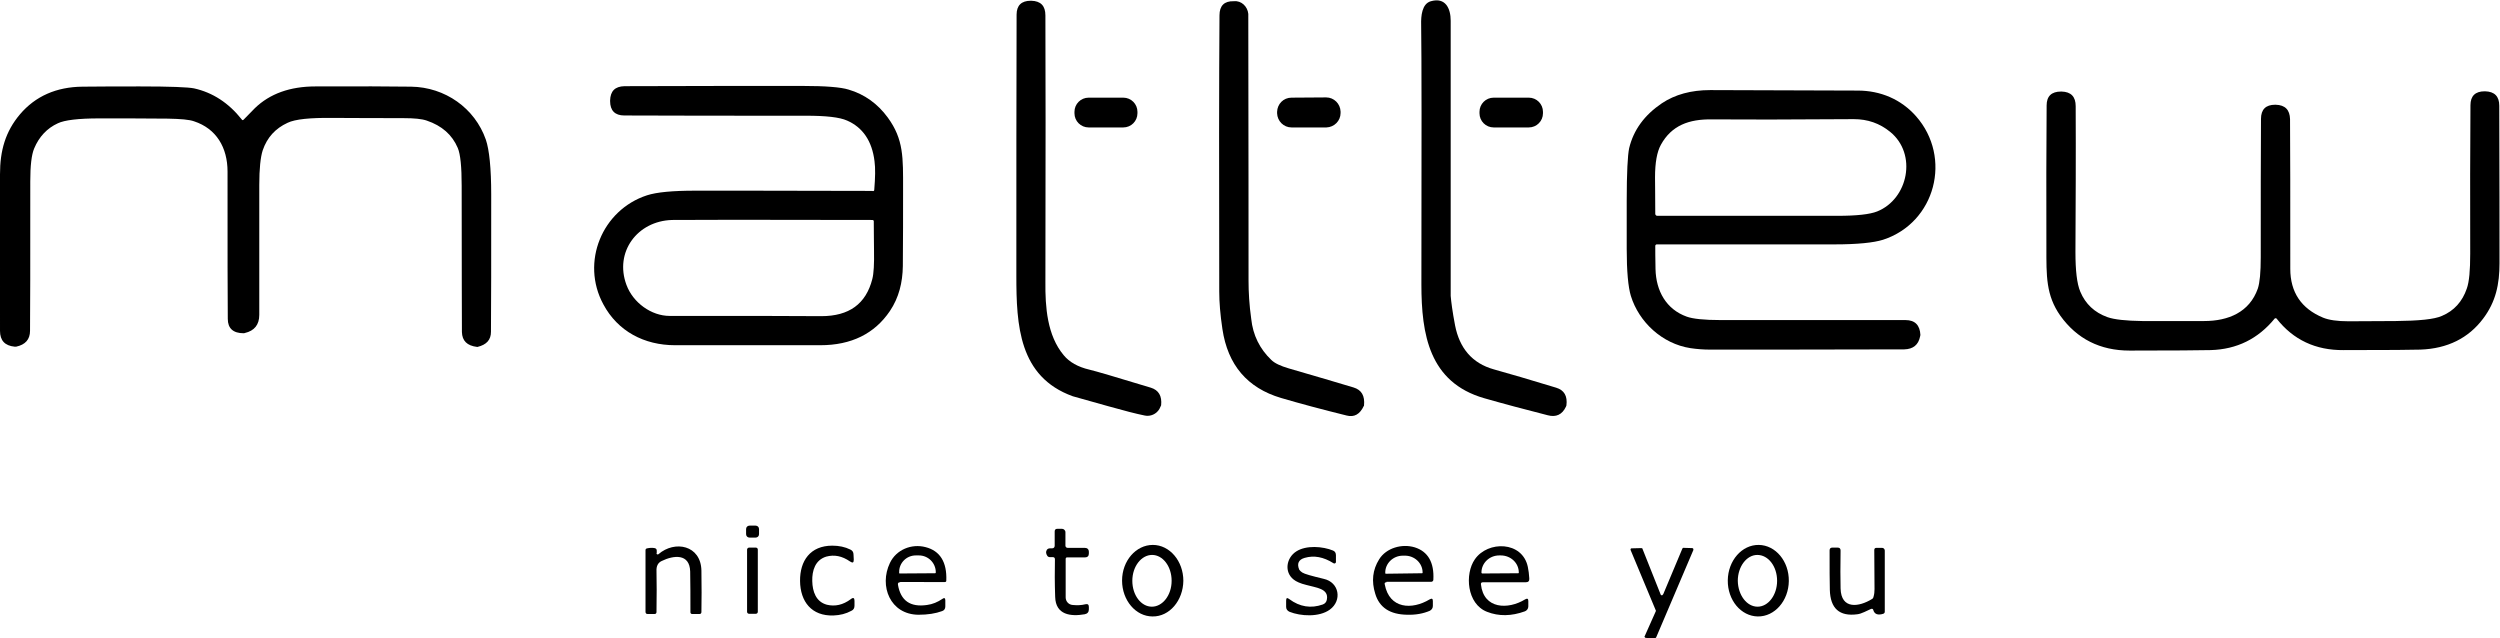 <svg xml:space="preserve" style="enable-background:new 0 0 1024 261.4;" viewBox="0 0 1024 261.4" y="0px" x="0px" xmlns:xlink="http://www.w3.org/1999/xlink" xmlns="http://www.w3.org/2000/svg" id="Layer_1" version="1.1">
<g>
	<g>
		<path d="M435.7,145.5c2.3,2.8,5.8,4.8,10.5,5.9c2.6,0.6,11,3.1,25.2,7.4c3.2,1,4.6,3.4,4.2,7.2c0,0.1-0.3,0.6-0.7,1.5
			c-1.2,2.1-3.7,3.2-6,2.7c-3.5-0.7-8.5-2-14.9-3.8c-9.2-2.6-14-3.9-14.6-4.1c-22.1-8-23.1-29.1-23.1-49.4c0-39.7,0-75.3,0.1-106.9
			c0-3.8,2-5.7,5.8-5.7l0.2,0c3.9,0.1,5.8,2.1,5.8,6c0.1,22,0.1,58.4,0,109.2C428.1,125.7,428.9,137.4,435.7,145.5z"></path>
		<path d="M520.7,147.4c1.4,1.4,3.8,2.5,7.2,3.5c11,3.2,19.9,5.8,26.5,7.8c3.3,1,4.7,3.4,4.3,7.4c0,0.1,0,0.1-0.1,0.2
			c-1.6,3.4-3.9,4.7-7,3.9c-10.1-2.5-19.1-4.9-26.9-7.2c-13.8-4.1-21.8-13.5-24-28.2c-0.9-6-1.3-11.1-1.3-15.3
			c-0.1-49-0.1-86.7,0.1-113.2c0-4,2-5.9,5.8-5.8c0.1,0,0.1,0,0.2,0c2.9-0.3,5.5,2.1,5.8,5.2c0,0.2,0,0.4,0,0.6
			c0.1,56.9,0.1,93.1,0.1,108.6c0,4.8,0.3,10,1.1,15.7C513.2,137.3,516,142.9,520.7,147.4z"></path>
		<path d="M596,133.3c1.8,9.2,6.9,15.5,15.9,18c6.1,1.7,14.7,4.2,25.5,7.5c3.3,1,4.7,3.4,4.2,7.3c0,0.1-0.1,0.2-0.2,0.5
			c-1.5,3.2-4,4.4-7.4,3.5c-9.4-2.4-18.1-4.7-26.1-7c-22.5-6.5-25.7-26.1-25.7-46.6c0.1-57.7,0.1-93.2-0.1-106.4
			c-0.1-3.5,0.3-8.6,4-9.6c6-1.7,8.1,3,8.1,8c0,43.3,0,80.9,0,112.7C594.4,123.5,594.9,127.6,596,133.3z"></path>
		<path d="M99.8,49c2.3-2.3,3.8-3.9,4.6-4.7c6.1-5.9,14.4-8.9,24.8-8.9c17.6-0.1,30.7,0,39.2,0.1c13.9,0.2,26.1,8.8,30.6,21.7
			c1.4,4.1,2.2,11.6,2.2,22.5c0,26.5,0,45.2-0.1,56.2c0,3.3-1.8,5.3-5.5,6.2c-0.1,0-0.2,0-0.2,0c-4.1-0.5-6.1-2.5-6.2-6.1
			c0-5-0.1-25-0.1-59.9c0-7.7-0.5-12.9-1.6-15.5c-2.3-5.4-6.5-9.1-12.7-11.2c-2-0.7-5.2-1-9.4-1c-14.9,0-24.7-0.1-29.2-0.1
			c-9.1-0.1-15.3,0.5-18.4,2c-5,2.3-8.4,6-10.2,11.3c-0.9,2.8-1.4,7.5-1.4,14.2c0,16.9,0,34.6,0,53.2c0,4-2,6.5-5.9,7.4
			c-0.2,0.1-0.4,0.1-0.5,0.1c-4.3,0-6.5-2-6.5-5.9c-0.1-7.5-0.1-27.6-0.1-60.3c0-9.9-4.6-17.6-13.7-20.6c-1.9-0.7-5.5-1-10.8-1.1
			c-9.3-0.1-18.6-0.1-28-0.1c-8.6,0-14.3,0.7-17,2C19.3,52.5,16,56,14,60.8c-1.1,2.6-1.6,7.1-1.6,13.5c0,33.5,0,53.8-0.1,61.2
			c0,3.5-1.9,5.7-5.7,6.5c0,0-0.2,0-0.6,0c-4-0.4-6-2.5-6-6.5C0,119.2,0,97.9,0,71.4c0-9.7,2.2-17.5,8.2-24.6
			c6.3-7.4,14.9-11.2,25.6-11.3c7.8-0.1,15.7-0.1,23.5-0.1c12.4,0,19.8,0.3,22.2,0.8c7.6,1.7,14.1,5.9,19.5,12.7
			C99.2,49.3,99.5,49.3,99.8,49z"></path>
		<path d="M358.1,77.7c0.4-4.9,0.5-8.8,0.1-11.7c-1-8.2-4.8-13.8-11.2-16.6c-3.1-1.4-8.7-2-16.9-2c-29.1,0-53.9,0-74.4-0.1
			c-3.8,0-5.8-2-5.8-5.9c0,0,0-0.1,0-0.2c0.1-3.9,2-5.8,5.9-5.9c24.8-0.1,49.1-0.1,73-0.1c9.3,0,15.6,0.5,18.8,1.5
			c6.5,1.9,11.9,5.8,16,11.4c6.6,9,6.3,16.5,6.3,29.3c0,10.5,0,21-0.1,31.6c-0.1,6.7-1.6,12.9-5.3,18.4c-6.3,9.3-15.8,14-28.5,14
			c-22.4,0-42.2,0-59.5,0c-12.6,0-23.5-5.7-29.4-16.8c-9.3-17.2-0.5-38.6,17.9-44.6c4-1.3,10.6-1.9,19.8-1.9c12.9,0,37,0,72.4,0.1
			C357.8,78.4,358.1,78.2,358.1,77.7z M357.3,90.1c-48.2-0.1-75.5-0.1-82,0c-14.3,0.4-23.7,13.2-18.7,26.6
			c2.7,7.3,10.2,12.7,17.7,12.7c32.3,0,53,0,62.1,0.1c11.4,0,18.3-5,20.9-15.2c0.6-2.3,0.8-6.2,0.7-11.7c0-2.9-0.1-6.9-0.1-11.8
			C358,90.4,357.7,90.1,357.3,90.1z"></path>
		<path d="M678,100.7c0,1.9,0,5.1,0.1,9.5c0.2,9,4.4,16.5,12.8,19.5c2.5,0.9,7.1,1.4,13.9,1.4c46.9,0,72.1,0,75.7,0
			c3.9,0,5.9,2.1,6.1,6.1c0,0.1,0,0.2-0.1,0.5c-0.7,3.6-2.9,5.3-6.5,5.4c-33.9,0.1-60.4,0.1-79.6,0.1c-2.6,0-5.3-0.2-8-0.6
			c-11.6-1.8-21.1-10.7-24.4-21.4c-1.1-3.6-1.7-10.1-1.7-19.3c0-6.5,0-13,0-19.5c0-11.7,0.4-18.9,1-21.7c1.8-7.5,6.3-13.6,13.4-18.4
			c5.4-3.6,12-5.4,19.8-5.4c0.9,0,21,0.1,60.4,0.2c9.4,0,17.8,3.6,23.9,10.5c14.9,16.9,8,43.6-13.5,50.6c-3.8,1.2-10.4,1.9-19.9,1.9
			c-24.3,0-48.6,0-72.8,0C678.3,100.1,678,100.4,678,100.7z M678.8,88.4c8.4,0,33,0,73.8,0c7.9,0,13.3-0.6,16.3-1.8
			c12.7-5.1,16.5-23.5,5.3-32.6c-4.3-3.5-9.2-5.2-14.9-5.2c-26.5,0.2-46,0.2-58.3,0.1c-9.1-0.1-16.3,2.4-20.7,10.4
			c-1.6,2.9-2.4,7.3-2.4,13.4c0,2.8,0.1,7.8,0.1,15C678.1,88.1,678.4,88.4,678.8,88.4z"></path>
		<path d="M932.5,130.5c-0.2-0.2-0.5-0.2-0.7-0.1c0,0-0.1,0.1-0.1,0.1c-6.8,8.3-15.5,12.6-26.2,12.9c-4.4,0.1-15.5,0.2-33.2,0.2
			c-12.1,0-21.6-4.8-28.4-14.3c-5.9-8.4-5.7-16.3-5.7-27.9c-0.1-21.4,0-40.8,0.1-58.2c0-3.8,2-5.7,5.9-5.7c0,0,0.1,0,0.2,0
			c3.9,0.1,5.8,2.1,5.8,6c0.1,20.7,0,40.6-0.1,59.7c0,7.6,0.6,13,2,16.3c2.1,5,5.8,8.5,11.1,10.4c2.8,1,7.6,1.5,14.3,1.6
			c8.5,0,16.9,0,25.3,0c9.9,0,18.6-3.6,22-13.3c0.8-2.4,1.2-6.6,1.2-12.8c0-23.3,0-42.2,0.1-56.7c0-3.9,2-5.8,5.8-5.8
			c0,0,0.1,0,0.2,0c3.9,0.1,5.8,2.1,5.9,5.9c0.1,12.2,0.1,32.7,0.1,61.3c0,9.6,4.5,16.3,13.4,20c2.4,1,5.9,1.5,10.5,1.5
			c0.8,0,7.2,0,19.2-0.1c9.6-0.1,15.9-0.7,19-2.1c5-2.1,8.4-5.9,10.2-11.2c1-2.8,1.4-7.5,1.4-14.3c-0.1-22.9,0-43.2,0.1-60.8
			c0-3.8,2-5.7,5.8-5.7c0,0,0.1,0,0.2,0c3.9,0.1,5.8,2.1,5.8,5.9c0.1,28.3,0.1,49.8,0.1,64.5c0,8.6-1.5,15.8-6.7,22.7
			c-6,8-14.6,12.3-25.7,12.7c-2.3,0.1-12.9,0.2-31.5,0.2C948.5,143.5,939.3,139.2,932.5,130.5z"></path>
		<path d="M445.9,40l14.2,0c3.2,0,5.8,2.6,5.8,5.8l0,0.6c0,3.2-2.6,5.8-5.8,5.8l-14.2,0c-3.2,0-5.8-2.6-5.8-5.8l0-0.6
			C440.1,42.6,442.7,40,445.9,40z"></path>
		<path d="M529,40l14.2-0.1c3.2,0,5.8,2.6,5.9,5.8l0,0.6c0,3.2-2.6,5.8-5.8,5.9L529,52.2c-3.2,0-5.8-2.6-5.9-5.8l0-0.6
			C523.2,42.6,525.7,40,529,40z"></path>
		<path d="M611.8,40h14.4c3.2,0,5.8,2.6,5.8,5.8v0.6c0,3.2-2.6,5.8-5.8,5.8h-14.4c-3.2,0-5.8-2.6-5.8-5.8v-0.6
			C606,42.6,608.6,40,611.8,40z"></path>
	</g>
	<g>
		<path d="M307,215.3l2.5,0c0.8,0,1.4,0.6,1.4,1.4l0,2.1c0,0.8-0.6,1.4-1.4,1.4l-2.5,0c-0.8,0-1.4-0.6-1.4-1.4l0-2.1
			C305.6,215.9,306.2,215.3,307,215.3z"></path>
		<path d="M437.3,224.4h7c1.1,0,1.7,0.6,1.7,1.7v0.6c0,1-0.5,1.6-1.6,1.6h-7.2c-0.5,0-0.7,0.2-0.7,0.7v15.7c0,1.6,1.2,3,2.9,3.1
			c1.9,0.2,3.6,0.1,5.2-0.3c0.9-0.2,1.4,0.1,1.4,1.1v1c0,1.1-0.6,1.8-1.7,2c-5.7,1-11.9,0.3-12.1-7.1c-0.2-5.7-0.2-10.9-0.1-15.4
			c0-0.6-0.3-0.9-0.9-0.9h-1.2c-0.4,0-0.8-0.2-1-0.5c-0.6-0.9-0.7-1.7-0.2-2.5c0.3-0.4,0.7-0.6,1.3-0.6h0.8c0.7,0,1.1-0.4,1.1-1.1
			v-5.8c0-0.8,0.4-1.1,1.1-1.1h1.9c0.7,0,1.4,0.6,1.4,1.4v5.7C436.6,224.1,436.8,224.4,437.3,224.4z"></path>
		<path d="M332.7,238c0.1,4.3,1.5,8.5,6,9.7c3.3,0.8,6.6,0.1,9.8-2.3c1-0.8,1.5-0.5,1.5,0.7v2c0,1-0.4,1.7-1.3,2.1
			c-2.2,1.2-4.6,1.8-7.3,1.9c-9,0.3-13.6-5.7-13.7-14.1c-0.1-8.3,4.2-14.5,13.2-14.5c2.7,0,5.2,0.5,7.4,1.6c0.9,0.4,1.3,1.1,1.3,2.1
			l0.1,2c0,1.3-0.4,1.5-1.5,0.8c-3.3-2.3-6.5-2.9-9.8-2C333.9,229.4,332.6,233.7,332.7,238z"></path>
		<path d="M472.1,252.5c-6.9,0-12.5-6.6-12.5-14.7c0-8.1,5.7-14.6,12.6-14.6c6.9,0,12.5,6.6,12.5,14.7
			C484.6,246,479,252.6,472.1,252.5z M471.8,248.5c4.4,0,8.1-4.7,8.1-10.6c0,0,0,0,0,0c0-5.9-3.6-10.6-8-10.6l0,0
			c-4.4,0-8.1,4.7-8.1,10.6l0,0C463.8,243.8,467.4,248.5,471.8,248.5C471.8,248.5,471.8,248.5,471.8,248.5z"></path>
		<path d="M720,252.5c-6.9-0.1-12.4-6.7-12.3-14.8c0,0,0,0,0,0c0.1-8.1,5.8-14.6,12.7-14.5c0,0,0,0,0,0c6.9,0.1,12.4,6.7,12.3,14.8
			l0,0C732.6,246.1,726.9,252.6,720,252.5L720,252.5z M719.9,248.5c4.4,0,8-4.8,8-10.6c0,0,0,0,0,0c0-5.9-3.6-10.6-8.1-10.6l0,0
			c-4.4,0-8,4.8-8,10.6c0,0,0,0,0,0C711.9,243.8,715.5,248.5,719.9,248.5C719.9,248.5,719.9,248.5,719.9,248.5z"></path>
		<path d="M268.9,226.6c0,0.3,0.2,0.5,0.5,0.5c0.1,0,0.2,0,0.3-0.1c6.7-5.8,17.4-3.7,17.6,6.7c0.1,6.3,0.1,12,0,17
			c0,0.5-0.3,0.8-0.8,0.8h-3c-0.4,0-0.7-0.3-0.7-0.7c0,0,0,0,0,0c0-6.2,0-11.8-0.1-16.7c-0.2-7.5-6.8-6.7-11.7-4.3
			c-1.5,0.7-2.2,2.1-2.1,4.1c0.1,4.6,0.1,10.2,0,16.8c0,0.5-0.3,0.8-0.8,0.8h-2.8c-0.6,0-0.9-0.3-0.9-0.9v-25.2
			c0-0.5,0.2-0.7,0.7-0.8c1-0.2,2-0.3,3-0.1c0.6,0.1,0.9,0.5,0.9,1V226.6z"></path>
		<path d="M368.7,238.5c-0.7,0-1,0.3-0.9,1c1.1,6.5,5,9.3,11.9,8.3c2.3-0.3,4.4-1.2,6.3-2.5c0.8-0.6,1.2-0.3,1.2,0.6v2.5
			c0,0.9-0.4,1.6-1.3,1.9c-2.7,1-5.9,1.5-9.7,1.5c-11.6-0.1-16.2-11.8-11.7-21.2c2.6-5.5,8.9-8,14.6-6.5c5.9,1.5,8.8,6.1,8.5,13.7
			c0,0.4-0.2,0.6-0.6,0.6H368.7z M368.5,234.9l14.5-0.1c0.2,0,0.3-0.1,0.3-0.3l0,0v-0.1c0-3.8-3.1-6.9-6.9-6.9h-1.3
			c-3.8,0-6.9,3.1-6.8,6.9c0,0,0,0,0,0v0.1C368.2,234.8,368.4,234.9,368.5,234.9L368.5,234.9z"></path>
		<path d="M567.9,238.5c-0.6,0-0.9,0.3-0.7,0.9c1.9,10,11.1,10.5,18.4,6.1c0.9-0.5,1.3-0.3,1.3,0.7v2c0,0.9-0.5,1.6-1.3,2
			c-2.6,1.1-5.6,1.7-9.2,1.6c-7-0.1-11.4-2.9-13.1-8.6c-1.6-5.1-1.1-9.8,1.6-14.1c2.9-4.7,9.4-6.5,14.6-4.9c5.4,1.7,8,6.2,7.6,13.3
			c0,0.4-0.4,0.8-0.8,0.8H567.9z M567.7,235l14.8-0.2c0.1,0,0.2-0.1,0.2-0.2l0,0v-0.1c0-3.9-3.4-7-7.4-6.9h-0.7
			c-4,0-7.3,3.2-7.2,7.1c0,0,0,0,0,0v0.1C567.4,234.9,567.5,235,567.7,235z"></path>
		<path d="M606.6,239.4c1.1,10.1,11.1,10.4,18.1,6.1c0.9-0.5,1.3-0.3,1.3,0.7v2.2c0,0.9-0.6,1.7-1.4,2c-5.5,2-10.7,2.1-15.5,0.2
			c-8.3-3.2-9.2-15.5-5-21.5c5.3-7.7,19.5-7.5,21.7,3.1c0.3,1.4,0.5,3,0.6,4.7c0.1,1.1-0.4,1.6-1.5,1.6h-17.5
			C606.8,238.5,606.5,238.8,606.6,239.4z M607.1,234.9l14.8-0.1c0.1,0,0.2-0.1,0.2-0.2v-0.1c0-3.9-3.3-7-7.4-7h-0.6
			c-4.1,0-7.3,3.2-7.3,7c0,0,0,0,0,0v0.1C606.9,234.8,607,234.9,607.1,234.9L607.1,234.9z"></path>
		<path d="M306.8,224.3h2.8c0.5,0,0.8,0.4,0.8,0.8v25.5c0,0.5-0.4,0.8-0.8,0.8h-2.8c-0.5,0-0.8-0.4-0.8-0.8v-25.5
			C306,224.7,306.4,224.3,306.8,224.3z"></path>
		<path d="M533.4,234.5c0.9,0.6,3.8,1.4,8.8,2.6c6.4,1.4,7.6,8.9,2.5,12.6c-4.4,3.2-12,2.7-16.5,0.9c-0.9-0.4-1.4-1.1-1.4-2V246
			c0-1.1,0.4-1.3,1.3-0.6c4.3,3.2,8.9,3.9,13.7,2.2c0.9-0.3,1.6-1.1,1.7-2.1c0.8-4.5-4.6-4.8-8.4-5.9c-2.5-0.6-4.2-1.4-5.2-2.2
			c-4-3.1-3-8.9,1-11.5c4.1-2.7,11-2.1,15.1-0.4c0.8,0.3,1.2,1,1.2,1.9v2.8c0,0.3-0.3,0.6-0.6,0.6c-0.1,0-0.2,0-0.4-0.1
			c-4.1-2.6-8-3.3-11.8-2.2c-2.5,0.7-3.3,2.4-2.2,4.9C532.4,233.7,532.8,234.1,533.4,234.5z"></path>
		<path d="M681.3,243.3l7.8-18.6c0.1-0.2,0.3-0.4,0.5-0.3l3.5,0.1c0.3,0,0.6,0.3,0.5,0.6c0,0.1,0,0.1,0,0.2L678.4,261
			c-0.1,0.2-0.3,0.4-0.5,0.4l-3.7-0.1c-0.3,0-0.6-0.3-0.6-0.6c0-0.1,0-0.2,0.1-0.2l4.5-10.1c0.1-0.1,0.1-0.3,0-0.4l-10.3-24.7
			c-0.1-0.3,0-0.6,0.3-0.7c0.1,0,0.1,0,0.2,0l3.9-0.1c0.2,0,0.5,0.1,0.5,0.4l7.4,18.6c0.1,0.3,0.4,0.4,0.7,0.3
			C681.1,243.5,681.2,243.4,681.3,243.3z"></path>
		<path d="M766.4,249.4c-0.2,0.1-1.1,0.5-2.8,1.3c-1.1,0.5-2,0.8-2.8,0.9c-7.4,1-11.1-2.4-11.3-10c-0.1-3.5-0.1-8.9-0.1-16.2
			c0-0.7,0.4-1.1,1.1-1.1h2.2c0.8,0,1.2,0.4,1.2,1.2c-0.1,6.4-0.1,11.5,0,15.5c0.2,8.8,7.6,7.6,12.8,4.4c0.4-0.2,0.6-0.5,0.7-1
			c0.3-1,0.4-2,0.4-3.1c0,0,0-5.4-0.1-16c0-0.6,0.3-0.9,0.9-0.9h2.3c0.6,0,1.1,0.5,1.1,1.1c0,0,0,0,0,0v25c0,0.5-0.2,0.7-0.6,0.9
			c-2.2,0.7-3.6,0.2-4.1-1.5C767.2,249.4,766.9,249.3,766.4,249.4z"></path>
	</g>
</g>
</svg>
